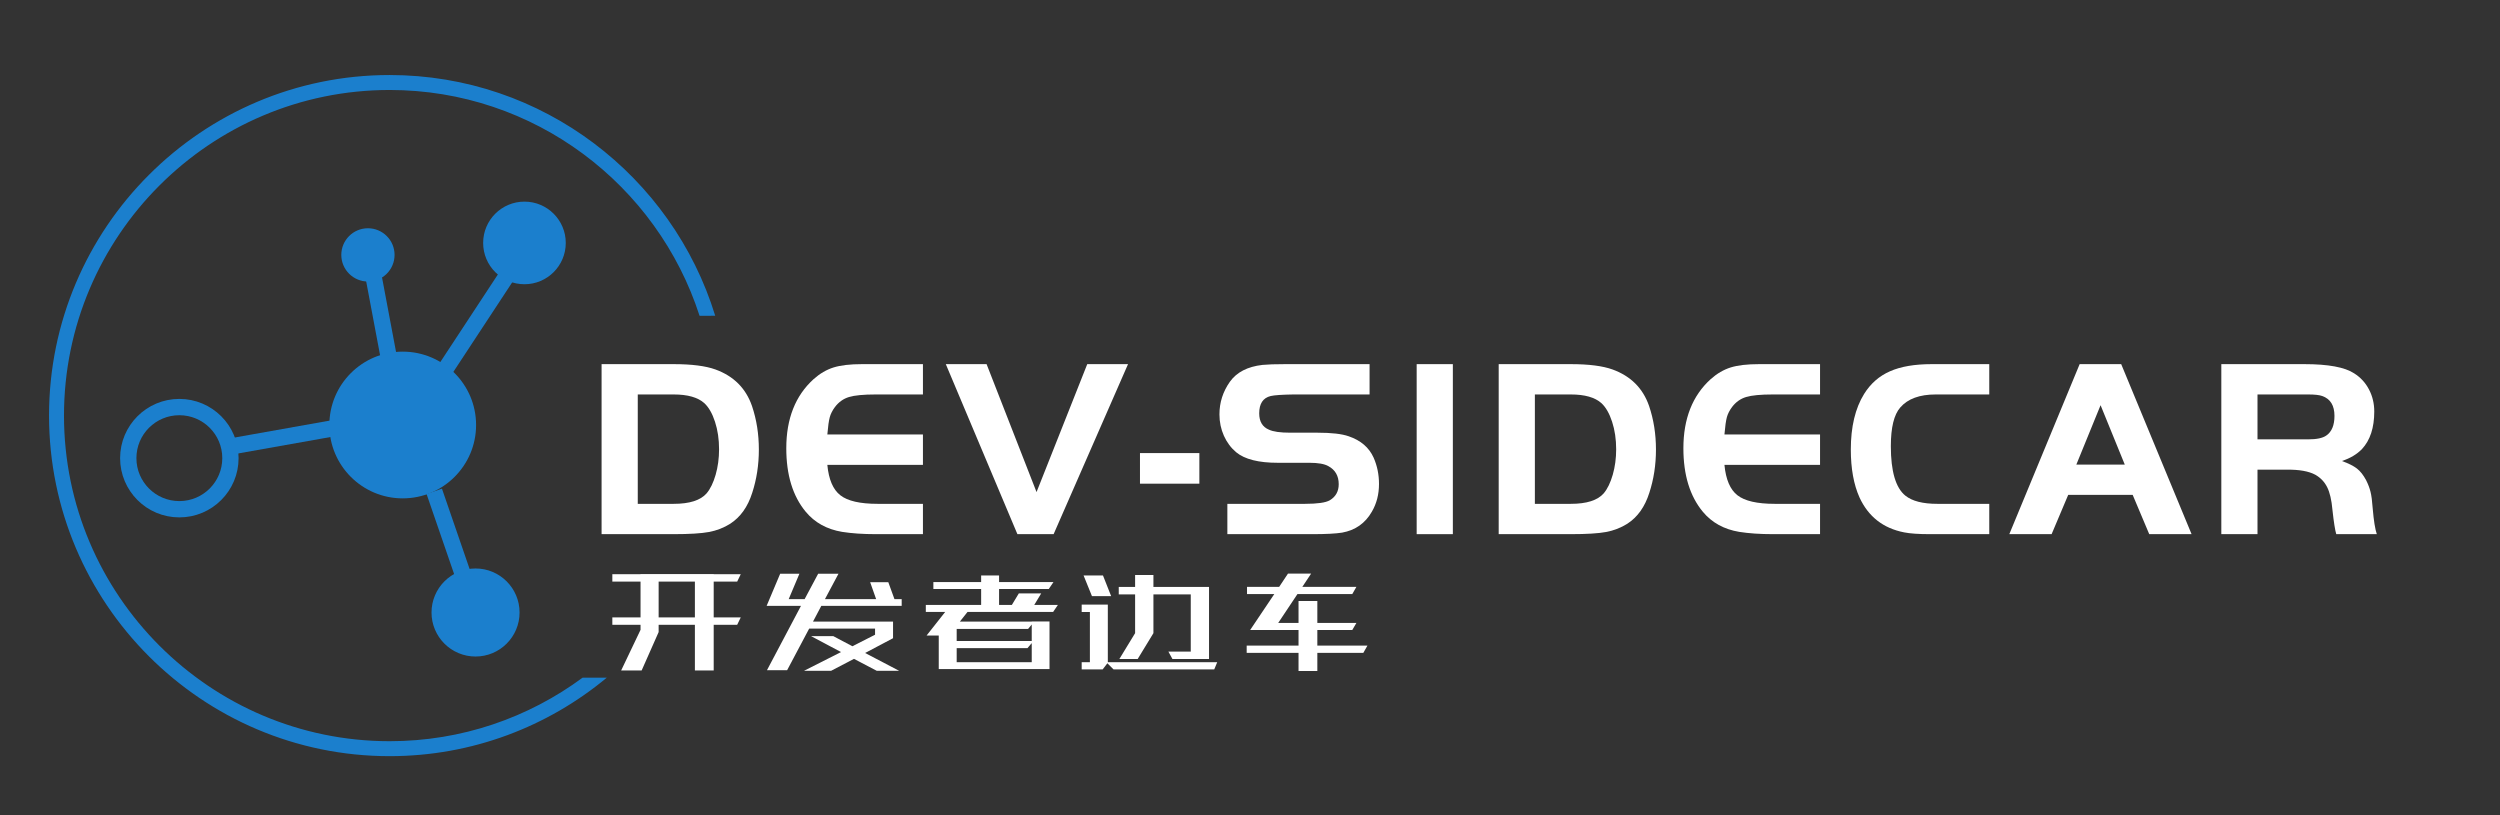 <svg id="svg_canvas" viewBox="0 0 460 150" width="460" height="150" version="1.1" xmlns="http://www.w3.org/2000/svg">
	<rect x="0" y="0" width="460" height="150" fill="#333333" stroke="none"/>
	<g transform="translate(0,6) scale(1)">
		<g class="logo-entity" transform="translate(120,17) scale(-1,1)">
			<circle fill="#1B7FCD" cx="45.9" cy="55.2" r="13.5"></circle>
			<line fill="none" stroke="#1B7FCD" stroke-width="3" stroke-miterlimit="10" x1="37.9" y1="44.7" x2="26.2" y2="26.9"></line>
			<circle cx="23.5" cy="21.7" r="7.6" fill="#1B7FCD"></circle>
			<line fill="none" stroke="#1B7FCD" stroke-width="3" stroke-miterlimit="10" x1="48.1" y1="44.7" x2="51.3" y2="27.7"></line>
			<circle cx="52.3" cy="23.9" r="4.9" fill="#1B7FCD"></circle>
			<line fill="none" stroke="#1B7FCD" stroke-width="3" stroke-miterlimit="10" x1="57" y1="55.5" x2="77.8" y2="59.2"></line>
			<circle stroke="#1B7FCD" stroke-miterlimit="10" cx="32.5" cy="89.7" r="7.6" fill="#1B7FCD"></circle>
			<line fill="none" stroke="#1B7FCD" stroke-width="3" stroke-miterlimit="10" x1="40.1" y1="67.4" x2="34.9" y2="82.5"></line>
			<circle fill="none" stroke="#1B7FCD" stroke-width="3" stroke-miterlimit="10" cx="87" cy="61.3" r="9.4"></circle>
		</g>
		<path transform="translate(0,0) scale(0.7)"	d="M153.15,169.55c-14.21,10.5-31.76,16.71-50.74,16.71c-47.19,0-85.59-38.4-85.59-85.59c0-47.19,38.4-85.59,85.59-85.59c38.04,0,70.37,24.95,81.47,59.35H188c-11.24-36.6-45.36-63.28-85.59-63.28c-49.36,0-89.52,40.16-89.52,89.52s40.16,89.52,89.52,89.52c21.69,0,41.6-7.76,57.1-20.64H153.15z" fill="#1B7FCD"></path>
	</g>

	<g transform="translate(104 58) scale(0.7)">
		<path fill="#fff"
			  d="M4.56 0L4.56-44.69L23.52-44.69Q30.62-44.69 34.51-43.28L34.51-43.28Q41.67-40.67 44.09-33.70L44.09-33.70Q45.90-28.34 45.90-22.24L45.90-22.24Q45.90-16.21 44.15-10.85L44.15-10.85Q42.41-5.36 38.39-2.75L38.39-2.75Q35.84-1.14 32.80-0.57Q29.75 0 23.52 0L23.52 0L4.56 0ZM23.52-36.72L14.07-36.72L14.07-7.97L23.52-7.97Q29.75-7.97 32.16-10.72L32.16-10.72Q33.63-12.46 34.54-15.61Q35.44-18.76 35.44-22.31L35.44-22.31Q35.44-26.26 34.37-29.55Q33.30-32.83 31.56-34.44L31.56-34.44Q29.01-36.72 23.52-36.72L23.52-36.72Z"
			  transform="translate(5 57.55)"></path>
		<path fill="#fff"
			  d="M22.04-44.69L38.06-44.69L38.06-36.72L25.66-36.72Q20.84-36.72 18.63-36.05Q16.42-35.38 14.94-33.43L14.94-33.43Q13.94-32.09 13.57-30.75Q13.20-29.41 12.93-26.20L12.93-26.20L38.06-26.20L38.06-18.22L12.93-18.22Q13.47-12.46 16.35-10.22Q19.23-7.97 26.13-7.97L26.13-7.97L38.06-7.97L38.06 0L25.66 0Q20.64 0 16.82-0.60L16.82-0.60Q10.79-1.61 7.24-5.90L7.24-5.90Q2.14-12.06 2.14-22.58L2.14-22.58Q2.14-34.24 9.31-40.74L9.31-40.74Q11.79-42.95 14.57-43.82Q17.35-44.69 22.04-44.69L22.04-44.69Z"
			  transform="translate(55.97 57.55)"></path>
		<path fill="#fff"
			  d="M37.25-44.69L47.97-44.69L28.41 0L18.89 0L0.07-44.69L10.79-44.69L23.92-11.06L37.25-44.69Z"
			  transform="translate(99.97 57.55)"></path>
		<path fill="#fff" d="M0-21.31L15.61-21.31L15.61-13.27L0-13.27L0-21.31Z"
			  transform="translate(151.08 57.55)"></path>
		<path fill="#fff"
			  d="M26.80 0L4.36 0L4.36-7.97L24.79-7.97Q29.68-7.97 31.29-8.91L31.29-8.91Q33.63-10.32 33.63-13.13L33.63-13.13Q33.63-16.42 30.89-17.89L30.89-17.89Q29.35-18.76 25.93-18.76L25.93-18.76L17.62-18.76Q10.05-18.76 6.70-21.51L6.70-21.51Q4.62-23.25 3.45-25.86Q2.28-28.48 2.28-31.49L2.28-31.49Q2.28-36.18 5.03-40.07L5.03-40.07Q7.71-43.82 13.60-44.49L13.60-44.49Q15.61-44.69 19.56-44.69L19.56-44.69L41.74-44.69L41.74-36.72L21.71-36.72Q17.22-36.65 15.75-36.31L15.75-36.31Q12.73-35.58 12.73-31.76L12.73-31.76Q12.73-28.54 15.28-27.47L15.28-27.47Q16.95-26.67 20.90-26.67L20.90-26.67L28.07-26.67Q33.57-26.67 36.25-25.73L36.25-25.73Q41.00-24.12 42.81-20.10L42.81-20.10Q44.22-16.88 44.22-13.20L44.22-13.20Q44.22-9.11 42.34-5.90L42.34-5.90Q39.73-1.34 34.51-0.40L34.51-0.40Q31.96 0 26.80 0L26.80 0Z"
			  transform="translate(169.69 57.55)"></path>
		<path fill="#fff" d="M14.07 0L4.56 0L4.56-44.69L14.07-44.69L14.07 0Z"
			  transform="translate(219.25 57.55)"></path>
		<path fill="#fff"
			  d="M4.56 0L4.56-44.69L23.52-44.69Q30.62-44.69 34.51-43.28L34.51-43.28Q41.67-40.67 44.09-33.70L44.09-33.70Q45.90-28.34 45.90-22.24L45.90-22.24Q45.90-16.21 44.15-10.85L44.15-10.85Q42.41-5.36 38.39-2.75L38.39-2.75Q35.84-1.14 32.80-0.57Q29.75 0 23.52 0L23.52 0L4.56 0ZM23.52-36.72L14.07-36.72L14.07-7.97L23.52-7.97Q29.75-7.97 32.16-10.72L32.16-10.72Q33.63-12.46 34.54-15.61Q35.44-18.76 35.44-22.31L35.44-22.31Q35.44-26.26 34.37-29.55Q33.30-32.83 31.56-34.44L31.56-34.44Q29.01-36.72 23.52-36.72L23.52-36.72Z"
			  transform="translate(240.81 57.55)"></path>
		<path fill="#fff"
			  d="M22.04-44.69L38.06-44.69L38.06-36.72L25.66-36.72Q20.84-36.72 18.63-36.05Q16.42-35.38 14.94-33.43L14.94-33.43Q13.94-32.09 13.57-30.75Q13.20-29.41 12.93-26.20L12.93-26.20L38.06-26.20L38.06-18.22L12.93-18.22Q13.47-12.46 16.35-10.22Q19.23-7.97 26.13-7.97L26.13-7.97L38.06-7.97L38.06 0L25.66 0Q20.64 0 16.82-0.60L16.82-0.60Q10.79-1.61 7.24-5.90L7.24-5.90Q2.14-12.06 2.14-22.58L2.14-22.58Q2.14-34.24 9.31-40.74L9.31-40.74Q11.79-42.95 14.57-43.82Q17.35-44.69 22.04-44.69L22.04-44.69Z"
			  transform="translate(291.78 57.55)"></path>
		<path fill="#fff"
			  d="M24.86-7.97L38.53-7.97L38.53 0L22.91 0Q18.49 0 16.15-0.47L16.15-0.47Q7.91-2.08 4.42-9.65L4.42-9.65Q2.14-14.74 2.14-22.24L2.14-22.24Q2.14-31.22 5.63-36.85L5.63-36.85Q8.17-40.94 12.43-42.81Q16.68-44.69 23.38-44.69L23.38-44.69L38.53-44.69L38.53-36.72L24.46-36.72Q18.09-36.72 15.14-33.30L15.14-33.30Q12.66-30.49 12.66-23.12L12.66-23.12Q12.66-13.20 16.48-10.12L16.48-10.12Q19.16-7.97 24.86-7.97L24.86-7.97Z"
			  transform="translate(335.79 57.55)"></path>
		<path fill="#fff"
			  d="M11.32 0L0.20 0L18.69-44.69L29.61-44.69L48.11 0L36.98 0L32.63-10.32L15.68-10.32L11.32 0ZM30.55-18.29L24.19-33.90L17.82-18.29L30.55-18.29Z"
			  transform="translate(379.39 57.55)"></path>
		<path fill="#fff"
			  d="M21.71-16.95L14.07-16.95L14.07 0L4.56 0L4.56-44.69L26.40-44.69Q35.78-44.69 39.46-42.28L39.46-42.28Q42.01-40.67 43.38-38.02Q44.76-35.38 44.76-32.23L44.76-32.23Q44.76-25.86 41.54-22.38L41.54-22.38Q39.53-20.30 36.25-19.23L36.25-19.23Q38.86-18.29 40.20-17.25Q41.54-16.21 42.61-14.20L42.61-14.20Q43.42-12.60 43.78-11.12Q44.15-9.65 44.35-6.77L44.35-6.77Q44.76-1.94 45.43 0L45.43 0L34.77 0Q34.30-1.54 33.77-6.37L33.77-6.37Q33.43-10.25 32.39-12.33Q31.36-14.41 29.28-15.61L29.28-15.61Q26.67-17.02 21.71-16.95L21.71-16.95ZM14.07-36.72L14.07-24.92L27.40-24.92Q30.75-24.92 32.16-25.93L32.16-25.93Q34.30-27.40 34.30-31.09L34.30-31.09Q34.30-35.18 31.09-36.31L31.09-36.31Q29.95-36.72 27.40-36.72L27.40-36.72L14.07-36.72Z"
			  transform="translate(430.76 57.55)"></path>
	</g>

	<g transform="translate(105,100) scale(1)">
		<path fill="#fff"
			  d="M25.64-17.92L21.32-17.92L21.32-11.34L26.30-11.34L25.64-9.98L21.32-9.98L21.32-1.57L17.86-1.57L17.86-9.98L11.19-9.98L11.19-8.64L8.06-1.57L4.29-1.57L7.86-9.05L7.86-9.98L2.67-9.98L2.67-11.34L7.86-11.34L7.86-17.92L2.67-17.92L2.67-19.29L7.86-19.29L7.86-19.31L21.32-19.31L21.32-19.29L26.30-19.29L25.64-17.92ZM17.86-11.34L17.86-17.92L11.19-17.92L11.19-11.34L17.86-11.34Z"
			  transform="translate(5 24.94)"></path>
		<path fill="#fff"
			  d="M18.13-3.71L13.92-1.51L8.93-1.51L15.75-4.96L10.24-7.89L14.33-7.89L17.84-6.03L22.01-8.15L22.01-9.28L9.89-9.28L5.83-1.62L2.12-1.62L8.38-13.46L2.06-13.46L4.55-19.37L8.09-19.37L6.12-14.70L9.05-14.70L11.54-19.37L15.28-19.37L12.79-14.70L22.21-14.70L21.11-17.81L24.45-17.81L25.58-14.70L26.91-14.70L26.91-13.46L12.12-13.46L10.59-10.56L25.32-10.56L25.32-7.51L20.18-4.79L26.45-1.51L22.33-1.51L18.13-3.71Z"
			  transform="translate(34 24.94)"></path>
		<path fill="#fff"
			  d="M15.83-17.84L25.84-17.84L24.97-16.56L15.83-16.56L15.83-13.63L18.18-13.63L19.46-15.75L23.58-15.75L22.30-13.63L26.65-13.63L25.78-12.35L10.03-12.35L8.61-10.56L21.84-10.56L21.84-10.59L25.11-10.59L25.11-1.83L4.73-1.83L4.73-8.00L2.49-8.00L5.92-12.35L2.35-12.35L2.35-13.63L12.53-13.63L12.53-16.56L3.74-16.56L3.74-17.84L12.53-17.84L12.53-19.05L15.83-19.05L15.83-17.84ZM21.05-5.68L8.03-5.68L8.03-3.10L21.84-3.10L21.84-6.61L21.05-5.68ZM21.17-9.22L8.03-9.22L8.03-6.99L21.84-6.99L21.84-10.03L21.17-9.22Z"
			  transform="translate(63 24.94)"></path>
		<path fill="#fff"
			  d="M15.23-8.44L12.33-3.68L8.96-3.68L11.86-8.44L11.86-15.57L8.85-15.57L8.85-16.94L11.86-16.94L11.86-19.14L15.23-19.14L15.23-16.94L25.46-16.94L25.46-3.68L18.73-3.68L17.98-5.05L22.10-5.05L22.10-15.57L15.23-15.57L15.23-8.44ZM2.03-13.69L6.84-13.69L6.84-3.10L26.97-3.10L26.42-1.77L7.89-1.77L6.76-2.90L5.89-1.77L2.03-1.77L2.03-3.10L3.54-3.10L3.54-12.33L2.03-12.33L2.03-13.69ZM5.95-19.05L7.45-15.25L3.92-15.25L2.38-19.05L5.95-19.05Z"
			  transform="translate(92 24.94)"></path>
		<path fill="#fff"
			  d="M16.39-1.48L12.93-1.48L12.93-4.81L3.39-4.81L3.39-6.15L12.93-6.15L12.93-9.02L4.03-9.02L8.47-15.63L3.45-15.63L3.45-16.96L9.37-16.96L10.99-19.40L15.25-19.40L13.63-16.96L23.58-16.96L22.82-15.63L12.73-15.63L9.19-10.32L12.93-10.32L12.93-14.36L16.39-14.36L16.39-10.32L23.58-10.32L22.82-9.02L16.39-9.02L16.39-6.15L25.61-6.15L24.85-4.81L16.39-4.81L16.39-1.48Z"
			  transform="translate(121 24.94)"></path>
	</g>
</svg>
